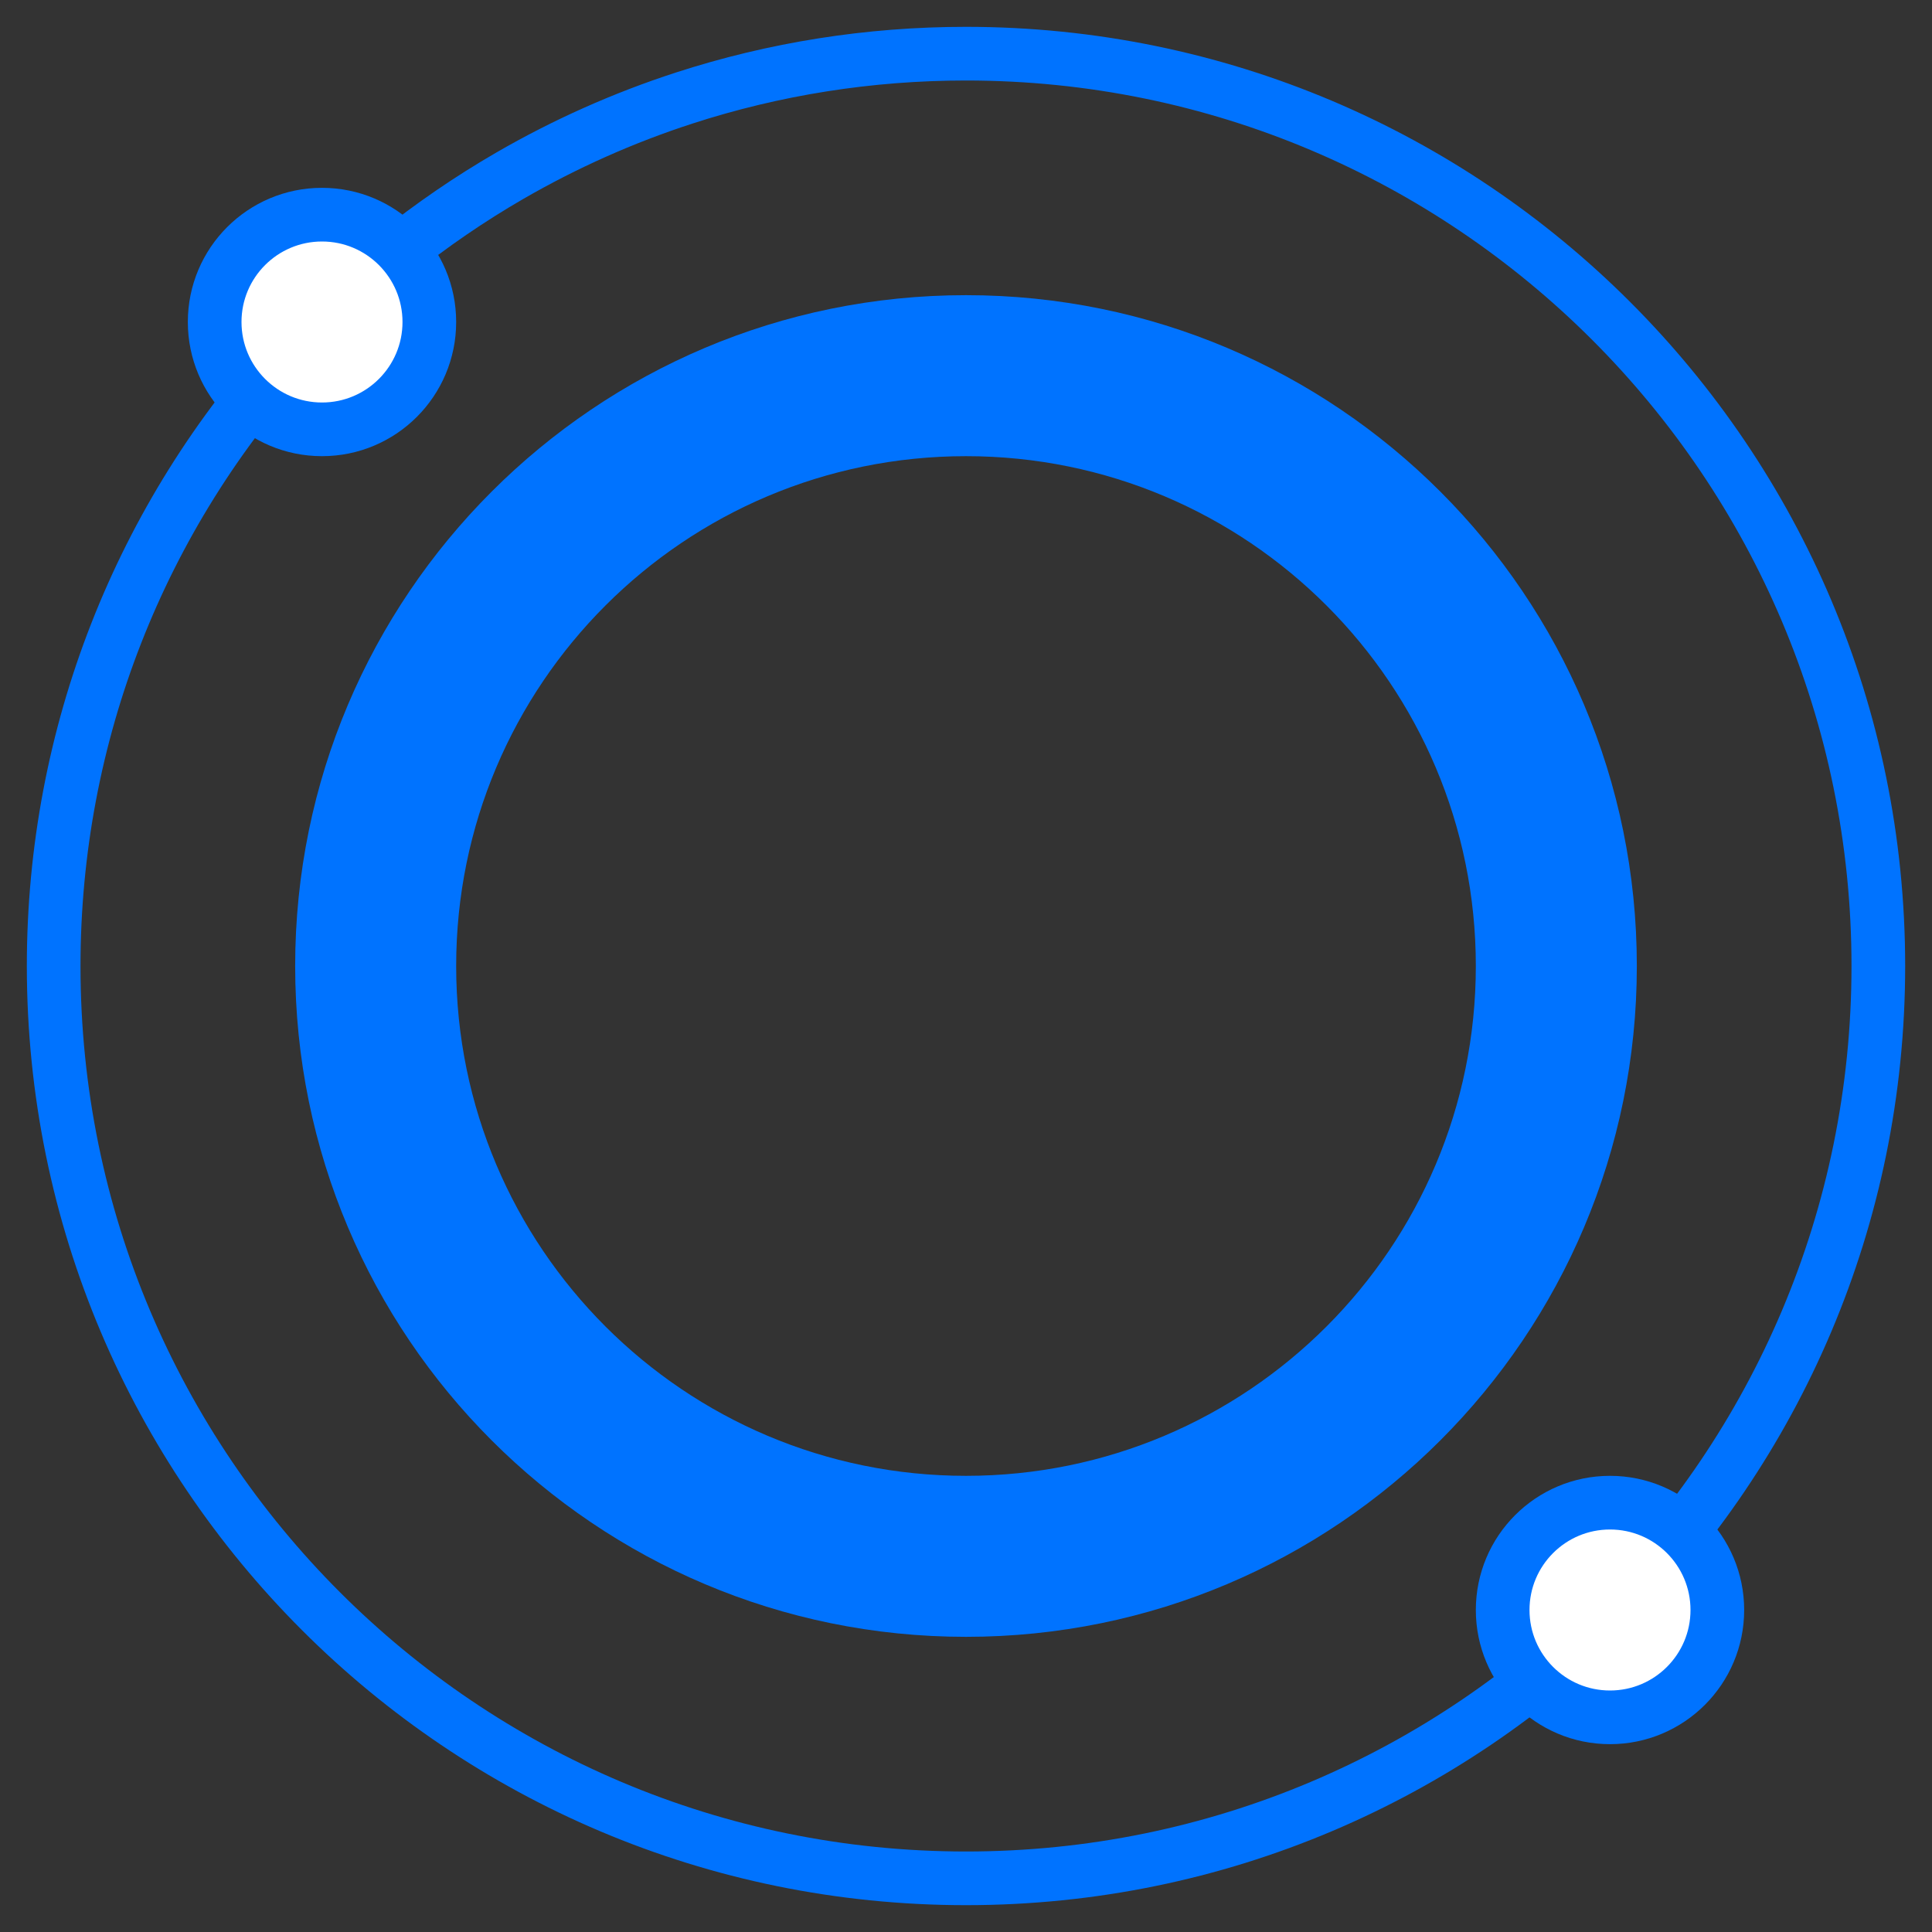 <?xml version="1.0" encoding="UTF-8"?>
<svg width="36px" height="36px" viewBox="0 0 36 36" version="1.1" xmlns="http://www.w3.org/2000/svg" xmlns:xlink="http://www.w3.org/1999/xlink">
    <rect x="0" y="0" width="36" height="36" fill="#333333" stroke="none"/>
    <!-- Generator: Sketch 63 (92445) - https://sketch.com -->
    <title>编组 8</title>
    <desc>Created with Sketch.</desc>
    <g id="页面-1" stroke="none" stroke-width="1" fill="none" fill-rule="evenodd">
        <g id="FSE" transform="translate(-173, -1306)">
            <g id="编组-8" transform="translate(173, 1306)">
                <path d="M18,5.5 C11.096,5.5 5.5,11.096 5.5,18 C5.5,24.904 11.096,30.5 18,30.5 C24.904,30.5 30.5,24.904 30.5,18 C30.5,11.096 24.904,5.5 18,5.5 Z M18,8.5 C23.247,8.5 27.5,12.753 27.5,18 C27.5,23.247 23.247,27.5 18,27.5 C12.753,27.5 8.5,23.247 8.5,18 C8.5,12.753 12.753,8.5 18,8.5 Z" id="椭圆形" fill="#0073FF" fill-rule="nonzero"></path>
                <path d="M18,0.5 C16.143,0.5 14.324,0.79 12.592,1.352 C11.428,1.73 10.309,2.229 9.252,2.84 C7.71,3.732 6.312,4.855 5.107,6.167 C2.163,9.373 0.5,13.558 0.5,18 C0.5,27.665 8.335,35.5 18,35.5 C27.665,35.5 35.5,27.665 35.5,18 C35.5,8.335 27.665,0.5 18,0.5 Z M18,1.5 C27.113,1.5 34.5,8.887 34.5,18 C34.5,27.113 27.113,34.5 18,34.5 C8.887,34.5 1.5,27.113 1.5,18 C1.5,13.811 3.067,9.867 5.843,6.843 C6.98,5.606 8.298,4.547 9.752,3.706 C10.749,3.13 11.804,2.659 12.901,2.303 C14.533,1.773 16.248,1.5 18,1.5 Z" id="椭圆形" fill="#0073FF" fill-rule="nonzero"></path>
                <circle id="椭圆形" stroke="#0073FF" fill="#FFFFFF" cx="6" cy="6" r="2"></circle>
                <circle id="椭圆形" stroke="#0073FF" fill="#FFFFFF" cx="30" cy="30" r="2"></circle>
            </g>
        </g>
    </g>
</svg>
